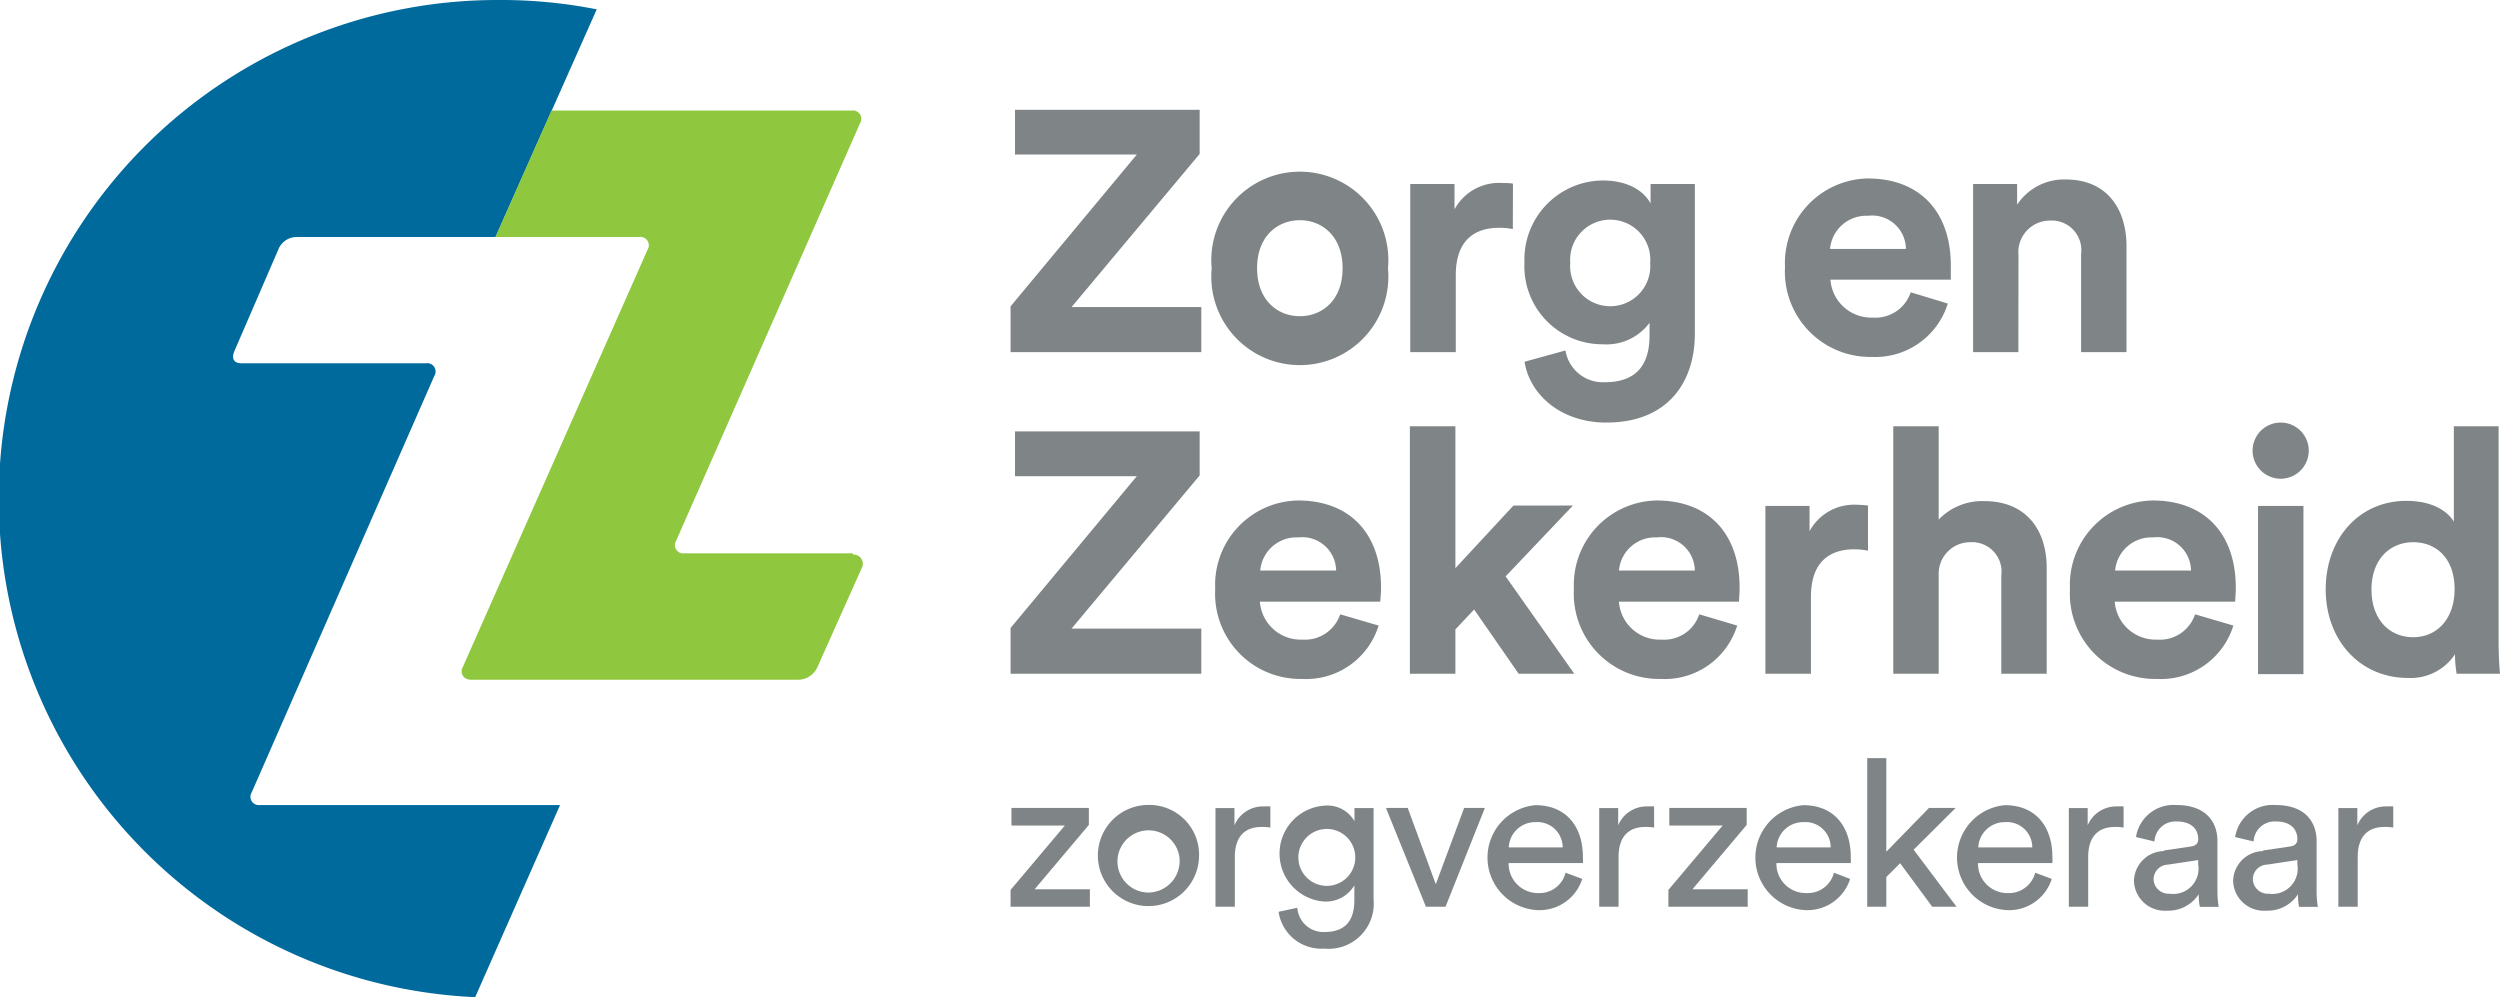 <svg xmlns="http://www.w3.org/2000/svg" viewBox="0 0 197.66 78.84"><defs><style>.cls-1{fill:#006a9d;}.cls-2{fill:#8fc73e;}.cls-3{fill:#7f8486;}</style></defs><title>Zorg en Zekerheid</title><g id="Layer_2" data-name="Layer 2"><g id="Layer_1-2" data-name="Layer 1"><g id="Zorg_en_Zekerheid" data-name="Zorg en Zekerheid"><path class="cls-1" d="M20.55,63.65a.66.66,0,0,1-.65-1L34.34,29.72a.66.66,0,0,0-.66-1H19s-.83,0-.49-.91L22,19.74a1.56,1.56,0,0,1,1.5-1H39.18l8-18A38.87,38.87,0,0,0,39.44,0a39.44,39.44,0,0,0-1.87,78.84l6.71-15.19Z"/><path class="cls-2" d="M67.44,43.75H54.12a.66.66,0,0,1-.66-1l.26-.59L68,9.74a.66.66,0,0,0-.65-1H43.6l-4.43,10H50.54a.66.66,0,0,1,.66,1l-14.61,33a.65.65,0,0,0,.25.91.83.83,0,0,0,.41.09H63.16a1.67,1.67,0,0,0,1.47-1l3.53-7.89a.72.72,0,0,0-.72-1"/><polygon class="cls-3" points="79.9 27.84 79.9 24.22 89.88 12.22 80.25 12.22 80.25 8.68 94.85 8.68 94.85 12.17 84.72 24.28 94.98 24.28 94.98 27.84 79.9 27.84"/><path class="cls-3" d="M106.15,21.2c0-2.52-1.62-3.79-3.38-3.79s-3.38,1.27-3.38,3.79S101,25,102.77,25s3.38-1.27,3.38-3.78m3.59,0a7,7,0,1,1-13.94,0,7,7,0,1,1,13.94,0"/><path class="cls-3" d="M119.61,18.11a5.48,5.48,0,0,0-1.08-.1c-1.84,0-3.43.89-3.43,3.75v6.08h-3.6V14.55H115v2a4,4,0,0,1,3.78-2.08c.3,0,.57,0,.84.05Z"/><path class="cls-3" d="M130.47,20.79a3.17,3.17,0,1,0-6.32,0,3.17,3.17,0,1,0,6.32,0m-6.7,6.92a3,3,0,0,0,3.11,2.51c2.27,0,3.54-1.13,3.54-3.7v-1a4.23,4.23,0,0,1-3.7,1.7,6.16,6.16,0,0,1-6.19-6.46,6.24,6.24,0,0,1,6.19-6.49c2.1,0,3.32.92,3.78,1.82V14.55H134V26.41c0,3.65-2,7-7,7-3.65,0-6.08-2.27-6.46-4.81Z"/><path class="cls-3" d="M150.69,19.68a2.67,2.67,0,0,0-3-2.62,2.88,2.88,0,0,0-3,2.62ZM154,24a6,6,0,0,1-6,4.22,6.74,6.74,0,0,1-6.87-7.11,6.68,6.68,0,0,1,6.54-7c4.11,0,6.57,2.62,6.57,6.89,0,.52,0,1.06,0,1.11h-9.52a3.24,3.24,0,0,0,3.35,3,2.94,2.94,0,0,0,3-2Z"/><path class="cls-3" d="M159.58,27.84H156V14.55h3.48v1.64a4.44,4.44,0,0,1,3.84-2c3.3,0,4.81,2.36,4.81,5.28v8.37h-3.59V20.09a2.34,2.34,0,0,0-2.46-2.65,2.5,2.5,0,0,0-2.49,2.75Z"/><polygon class="cls-3" points="79.9 53.27 79.9 49.65 89.88 37.65 80.25 37.65 80.25 34.11 94.85 34.11 94.85 37.59 84.72 49.7 94.98 49.7 94.98 53.27 79.9 53.27"/><path class="cls-3" d="M105.64,45.11a2.68,2.68,0,0,0-3-2.62,2.87,2.87,0,0,0-3,2.62ZM109,49.46a6,6,0,0,1-6.06,4.22,6.74,6.74,0,0,1-6.86-7.11,6.67,6.67,0,0,1,6.54-7c4.11,0,6.57,2.62,6.57,6.89,0,.51-.06,1-.06,1.11H99.61a3.24,3.24,0,0,0,3.35,3,2.94,2.94,0,0,0,3-2Z"/><polygon class="cls-3" points="119.04 45.57 124.47 53.27 120.07 53.27 116.55 48.19 115.07 49.76 115.07 53.27 111.47 53.27 111.47 33.7 115.07 33.7 115.07 44.92 119.66 39.97 124.36 39.97 119.04 45.57"/><path class="cls-3" d="M134,45.11a2.67,2.67,0,0,0-3-2.62,2.87,2.87,0,0,0-3,2.62Zm3.35,4.35a6,6,0,0,1-6.05,4.22,6.74,6.74,0,0,1-6.86-7.11,6.67,6.67,0,0,1,6.54-7c4.1,0,6.56,2.62,6.56,6.89,0,.51-.05,1-.05,1.11H128a3.23,3.23,0,0,0,3.35,3,2.92,2.92,0,0,0,3-2Z"/><path class="cls-3" d="M147.69,43.54a5.56,5.56,0,0,0-1.08-.11c-1.84,0-3.43.89-3.43,3.76v6.08h-3.6V40h3.49v2a4,4,0,0,1,3.78-2.09,7.37,7.37,0,0,1,.84.06Z"/><path class="cls-3" d="M153.28,53.27h-3.59V33.7h3.59v7.38a4.76,4.76,0,0,1,3.6-1.46c3.38,0,4.94,2.35,4.94,5.27v8.38h-3.59V45.51a2.33,2.33,0,0,0-2.46-2.64,2.49,2.49,0,0,0-2.49,2.59Z"/><path class="cls-3" d="M173.23,45.11a2.67,2.67,0,0,0-3-2.62,2.88,2.88,0,0,0-3,2.62Zm3.35,4.35a6,6,0,0,1-6.05,4.22,6.74,6.74,0,0,1-6.87-7.11,6.67,6.67,0,0,1,6.54-7c4.11,0,6.57,2.62,6.57,6.89,0,.51-.05,1-.05,1.11H167.2a3.24,3.24,0,0,0,3.35,3,2.93,2.93,0,0,0,3-2Z"/><path class="cls-3" d="M178.53,40h3.59v13.3h-3.59Zm1.78-6.59a2.22,2.22,0,1,1-2.21,2.24,2.22,2.22,0,0,1,2.21-2.24"/><path class="cls-3" d="M190.8,50.38c1.84,0,3.27-1.41,3.27-3.81s-1.43-3.7-3.27-3.7-3.3,1.35-3.3,3.73,1.41,3.78,3.3,3.78m6.75.49c0,.89.06,1.86.11,2.4h-3.43a9.78,9.78,0,0,1-.13-1.54,4.19,4.19,0,0,1-3.73,1.87c-3.79,0-6.49-3-6.49-7s2.62-7,6.38-7c2.29,0,3.38,1,3.75,1.65V33.7h3.54Z"/><polygon class="cls-3" points="79.9 71.69 79.9 70.36 84.19 65.27 79.97 65.27 79.97 63.88 86.09 63.88 86.09 65.22 81.8 70.31 86.17 70.31 86.17 71.69 79.9 71.69"/><path class="cls-3" d="M93.25,67.78a2.46,2.46,0,1,0-2.44,2.79,2.5,2.5,0,0,0,2.44-2.79m1.55,0a4,4,0,1,1-4-4.14,3.94,3.94,0,0,1,4,4.14"/><path class="cls-3" d="M100.44,65.43a3.92,3.92,0,0,0-.67-.05c-1.28,0-2.14.68-2.14,2.4v3.91H96.1v-7.8h1.5v1.36a2.44,2.44,0,0,1,2.34-1.49,4,4,0,0,1,.5,0Z"/><path class="cls-3" d="M107.14,67.54a2.25,2.25,0,1,0-2.22,2.5,2.25,2.25,0,0,0,2.22-2.5m-4.57,4.23a2.07,2.07,0,0,0,2.12,1.92c1.64,0,2.39-.85,2.39-2.53V70a2.62,2.62,0,0,1-2.39,1.28,3.8,3.8,0,0,1,0-7.58,2.46,2.46,0,0,1,2.4,1.23V63.89h1.51v7.22A3.57,3.57,0,0,1,104.69,75a3.41,3.41,0,0,1-3.6-2.91Z"/><polygon class="cls-3" points="114.29 71.69 112.74 71.69 109.58 63.88 111.3 63.88 113.52 69.91 115.76 63.88 117.4 63.88 114.29 71.69"/><path class="cls-3" d="M123.55,67a2,2,0,0,0-2.14-2,2.09,2.09,0,0,0-2.12,2Zm1.55,2.49a3.55,3.55,0,0,1-3.51,2.47,4.16,4.16,0,0,1-.19-8.3c2.4,0,3.75,1.66,3.75,4.09a2.81,2.81,0,0,1,0,.49h-5.87a2.32,2.32,0,0,0,2.35,2.37A2.12,2.12,0,0,0,123.78,69Z"/><path class="cls-3" d="M130.78,65.43a3.92,3.92,0,0,0-.67-.05c-1.28,0-2.14.68-2.14,2.4v3.91h-1.53v-7.8h1.5v1.36a2.44,2.44,0,0,1,2.34-1.49,4,4,0,0,1,.5,0Z"/><polygon class="cls-3" points="131.91 71.69 131.91 70.36 136.2 65.27 131.98 65.27 131.98 63.88 138.1 63.88 138.1 65.22 133.81 70.31 138.18 70.31 138.18 71.69 131.91 71.69"/><path class="cls-3" d="M144.74,67a2,2,0,0,0-2.14-2,2.09,2.09,0,0,0-2.13,2Zm1.54,2.49a3.55,3.55,0,0,1-3.51,2.47,4.16,4.16,0,0,1-.19-8.3c2.4,0,3.75,1.66,3.75,4.09a4.88,4.88,0,0,1,0,.49h-5.88a2.32,2.32,0,0,0,2.35,2.37A2.14,2.14,0,0,0,145,69Z"/><polygon class="cls-3" points="151.3 67.18 154.69 71.69 152.77 71.69 150.23 68.25 149.14 69.34 149.14 71.69 147.63 71.69 147.63 59.94 149.14 59.94 149.14 67.34 152.51 63.88 154.62 63.88 151.3 67.18"/><path class="cls-3" d="M160.68,67a2,2,0,0,0-2.14-2,2.1,2.1,0,0,0-2.13,2Zm1.54,2.49a3.54,3.54,0,0,1-3.5,2.47,4.16,4.16,0,0,1-.2-8.3c2.4,0,3.75,1.66,3.75,4.09a4.88,4.88,0,0,1,0,.49h-5.88a2.32,2.32,0,0,0,2.36,2.37A2.14,2.14,0,0,0,160.91,69Z"/><path class="cls-3" d="M167.9,65.43a3.74,3.74,0,0,0-.66-.05c-1.28,0-2.14.68-2.14,2.4v3.91h-1.53v-7.8h1.49v1.36a2.45,2.45,0,0,1,2.34-1.49,4,4,0,0,1,.5,0Z"/><path class="cls-3" d="M173.8,68.35V68l-2.39.36a1.17,1.17,0,0,0-1.14,1.17,1.19,1.19,0,0,0,1.27,1.13,2,2,0,0,0,2.26-2.3m-2.71-1.12,2.11-.31c.47-.06.6-.31.6-.58,0-.77-.51-1.4-1.69-1.4a1.66,1.66,0,0,0-1.77,1.58l-1.46-.35a3,3,0,0,1,3.2-2.53c2.33,0,3.24,1.33,3.24,2.86v3.91a7.44,7.44,0,0,0,.1,1.28h-1.49a4.77,4.77,0,0,1-.09-1,2.85,2.85,0,0,1-2.51,1.3,2.43,2.43,0,0,1-2.61-2.34,2.41,2.41,0,0,1,2.37-2.37"/><path class="cls-3" d="M181.64,68.35V68l-2.39.36a1.16,1.16,0,0,0-1.13,1.17,1.18,1.18,0,0,0,1.26,1.13,2,2,0,0,0,2.26-2.3m-2.71-1.12,2.11-.31c.47-.06.6-.31.6-.58,0-.77-.51-1.4-1.69-1.4a1.66,1.66,0,0,0-1.77,1.58l-1.46-.35a3,3,0,0,1,3.2-2.53c2.33,0,3.24,1.33,3.24,2.86v3.91a7.44,7.44,0,0,0,.1,1.28h-1.49a5,5,0,0,1-.08-1,2.85,2.85,0,0,1-2.52,1.3,2.43,2.43,0,0,1-2.61-2.34,2.41,2.41,0,0,1,2.37-2.37"/><path class="cls-3" d="M189.22,65.43a3.92,3.92,0,0,0-.67-.05c-1.28,0-2.14.68-2.14,2.4v3.91h-1.53v-7.8h1.5v1.36a2.44,2.44,0,0,1,2.34-1.49,4,4,0,0,1,.5,0Z"/></g></g></g></svg>